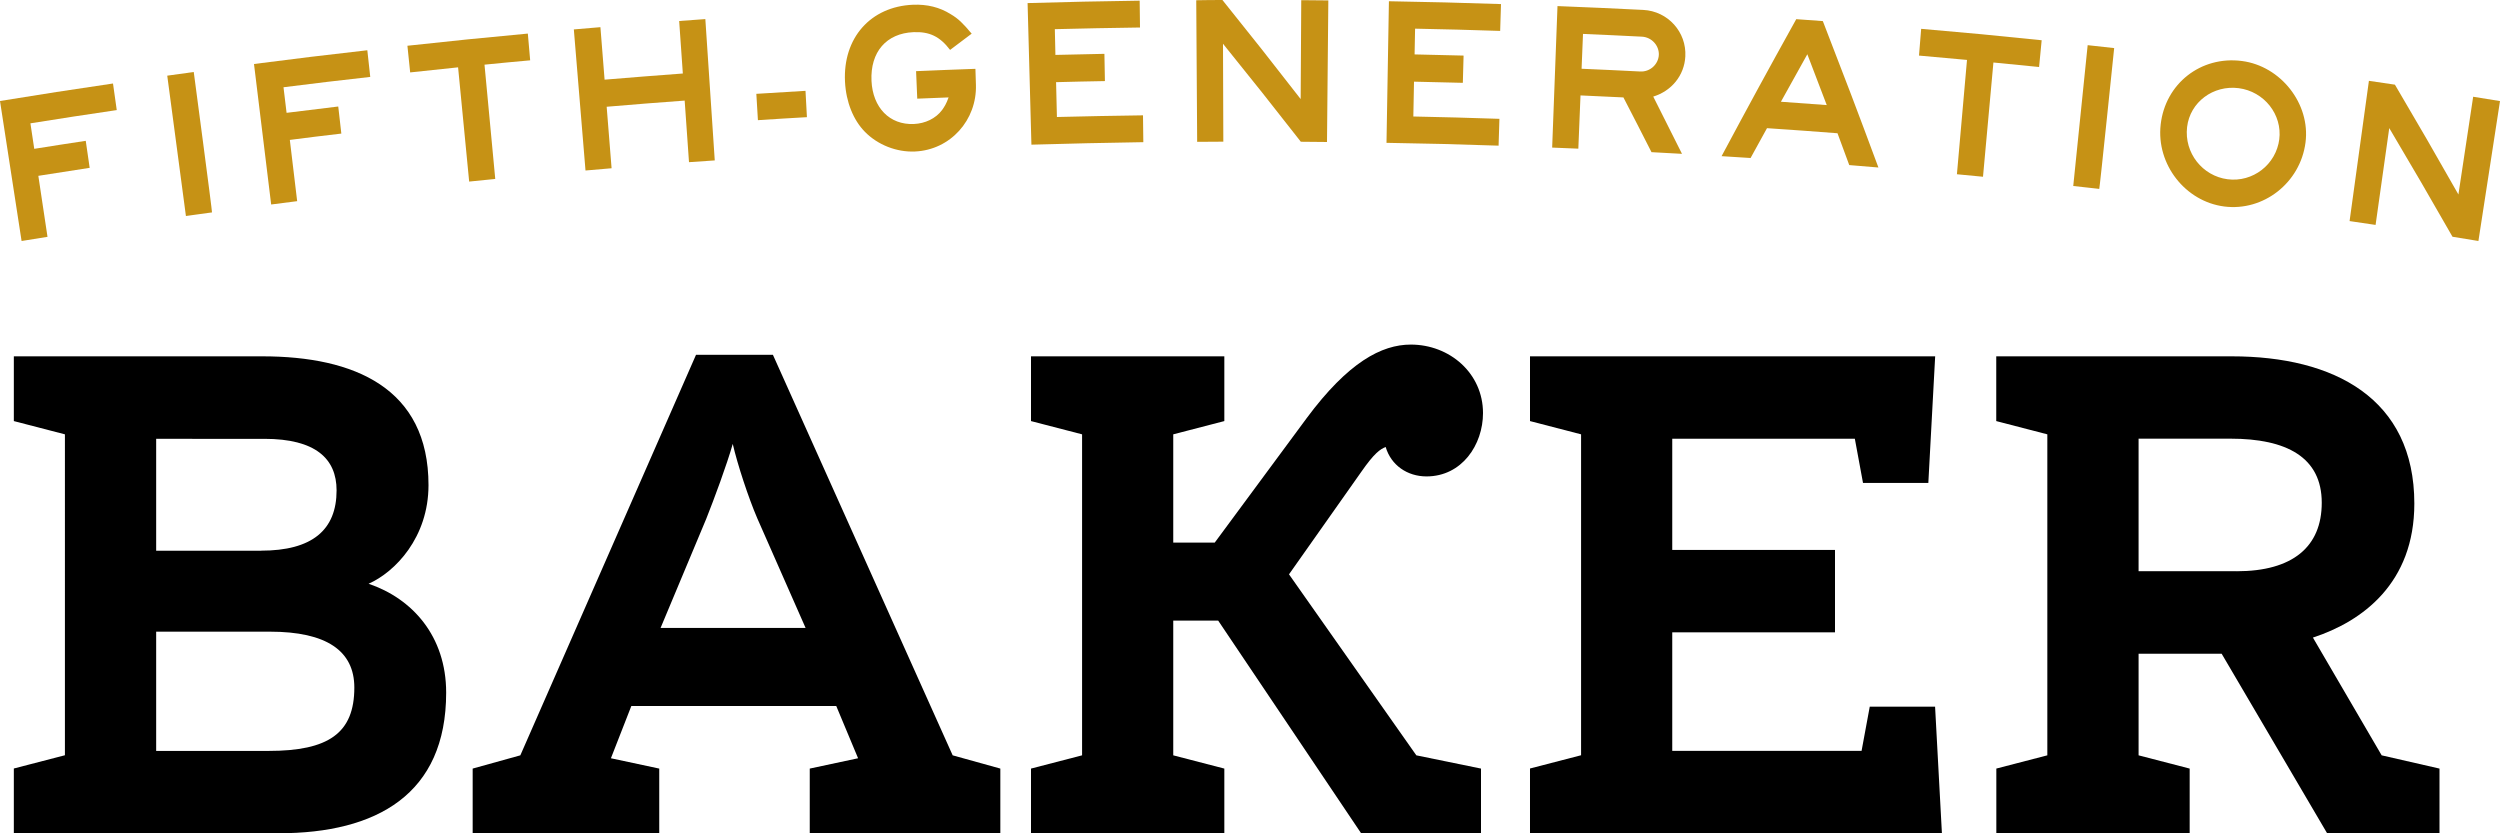 <?xml version="1.0" encoding="utf-8"?>
<!-- Generator: Adobe Illustrator 27.1.1, SVG Export Plug-In . SVG Version: 6.00 Build 0)  -->
<svg version="1.1" id="Layer_1" xmlns="http://www.w3.org/2000/svg" xmlns:xlink="http://www.w3.org/1999/xlink" x="0px" y="0px"
	 viewBox="0 0 300 100" style="enable-background:new 0 0 300 100;" xml:space="preserve">
<style type="text/css">
	.st0{fill:#C69215;}
</style>
<g>
	<g>
		<g>
			<g>
				<g>
					<g>
						<path class="st0" d="M3.65,14.8c0.18,1.22,0.28,1.83,0.46,3.06c2.47-0.39,3.71-0.59,6.18-0.96c0.19,1.3,0.28,1.94,0.47,3.24
							c-2.46,0.38-3.7,0.57-6.16,0.96c0.44,2.93,0.66,4.39,1.1,7.32c-1.25,0.2-1.87,0.3-3.11,0.5C1.55,22.2,1.03,18.84,0,12.12
							c5.42-0.88,8.13-1.3,13.56-2.1c0.18,1.28,0.27,1.91,0.45,3.19C9.86,13.82,7.79,14.14,3.65,14.8z"/>
					</g>
				</g>
				<g>
					<g>
						<path class="st0" d="M22.31,25.92c-0.9-6.73-1.35-10.1-2.24-16.84c1.27-0.18,1.91-0.27,3.18-0.44c0,0,2.24,16.84,2.19,16.85
							C25.48,25.48,22.31,25.92,22.31,25.92z"/>
					</g>
				</g>
				<g>
					<g>
						<path class="st0" d="M34.02,10.47c0.15,1.23,0.22,1.84,0.37,3.07c2.48-0.31,3.72-0.46,6.2-0.76c0.15,1.3,0.22,1.95,0.37,3.25
							c-2.47,0.29-3.71,0.44-6.18,0.76c0.35,2.94,0.53,4.41,0.88,7.35c-1.25,0.16-1.88,0.24-3.12,0.4
							c-0.83-6.74-1.24-10.12-2.06-16.86c5.44-0.7,8.16-1.03,13.6-1.65c0.14,1.28,0.21,1.92,0.35,3.2
							C40.25,9.7,38.17,9.95,34.02,10.47z"/>
					</g>
				</g>
				<g>
					<g>
						<path class="st0" d="M58.14,7.76c0.52,5.48,0.77,8.23,1.29,13.71c-1.25,0.12-1.88,0.19-3.13,0.32
							c-0.53-5.48-0.8-8.22-1.33-13.71c-2.3,0.24-3.45,0.36-5.75,0.61c-0.13-1.28-0.2-1.92-0.33-3.2c5.78-0.63,8.67-0.92,14.45-1.46
							c0.11,1.28,0.17,1.93,0.28,3.21C61.42,7.44,60.33,7.54,58.14,7.76z"/>
					</g>
				</g>
				<g>
					<g>
						<path class="st0" d="M82.68,19.46c-0.21-2.95-0.31-4.43-0.52-7.39c-3.74,0.28-5.61,0.42-9.36,0.74
							c0.23,2.95,0.35,4.43,0.59,7.38c-1.25,0.11-1.88,0.16-3.13,0.27c-0.56-6.77-0.84-10.16-1.4-16.93
							c1.28-0.11,1.91-0.17,3.19-0.27c0.2,2.52,0.3,3.78,0.5,6.3c3.75-0.31,5.63-0.46,9.39-0.74c-0.18-2.52-0.26-3.78-0.44-6.3
							c1.26-0.09,1.89-0.14,3.14-0.23c0.45,6.78,0.68,10.17,1.13,16.96C84.54,19.33,83.92,19.37,82.68,19.46z"/>
					</g>
				</g>
				<g>
					<g>
						<path class="st0" d="M90.95,14.42c-0.08-1.27-0.12-1.9-0.19-3.16c2.36-0.15,3.54-0.22,5.9-0.36c0.07,1.27,0.1,1.9,0.17,3.16
							C94.48,14.19,93.3,14.27,90.95,14.42z"/>
					</g>
				</g>
				<g>
					<g>
						<path class="st0" d="M109.8,18.18c-2.2,0.1-4.47-0.79-6.01-2.36c-1.38-1.4-2.27-3.57-2.39-6.02
							c-0.26-5.24,3.06-9.01,8.15-9.23c1.71-0.07,3.21,0.3,4.53,1.13c0.93,0.55,1.47,1.09,2.52,2.34c-1.04,0.78-1.56,1.17-2.59,1.95
							c-1.24-1.63-2.49-2.21-4.4-2.13c-3.24,0.14-5.19,2.37-5.03,5.85c0.15,3.19,2.16,5.3,5.09,5.17c1.34-0.06,2.61-0.64,3.39-1.69
							c0.26-0.37,0.5-0.73,0.77-1.5c-1.5,0.06-2.26,0.09-3.76,0.15c-0.05-1.32-0.08-1.98-0.14-3.3c2.85-0.12,4.27-0.18,7.12-0.28
							c0.03,0.76,0.04,1.14,0.06,1.9C117.25,14.4,114.05,17.99,109.8,18.18z"/>
					</g>
				</g>
				<g>
					<g>
						<path class="st0" d="M123.77,17.36c-0.18-6.8-0.28-10.19-0.46-16.99c5.38-0.15,8.07-0.21,13.45-0.29
							c0.02,1.29,0.03,1.93,0.04,3.22c-4.09,0.06-6.13,0.1-10.22,0.2c0.03,1.24,0.04,1.86,0.07,3.09c2.35-0.06,3.53-0.08,5.88-0.13
							c0.02,1.31,0.04,1.96,0.06,3.27c-2.34,0.04-3.52,0.07-5.86,0.13c0.04,1.67,0.06,2.51,0.1,4.18c4.13-0.1,6.2-0.14,10.33-0.2
							c0.02,1.29,0.03,1.93,0.04,3.22C131.83,17.15,129.15,17.21,123.77,17.36z"/>
					</g>
				</g>
				<g>
					<g>
						<path class="st0" d="M156.1,17.01c-3.69-4.72-5.56-7.08-9.34-11.76c0.02,4.7,0.02,7.05,0.04,11.75
							c-1.26,0-1.89,0.01-3.14,0.02c-0.04-6.8-0.07-10.2-0.11-16.99C144.8,0.01,145.43,0,146.69,0c3.8,4.73,5.68,7.11,9.39,11.89
							c0.03-4.75,0.04-7.12,0.07-11.87c1.3,0.01,1.95,0.01,3.25,0.03c-0.06,6.8-0.1,10.2-0.16,16.99
							C157.99,17.02,157.36,17.02,156.1,17.01z"/>
					</g>
				</g>
				<g>
					<g>
						<path class="st0" d="M166.38,17.14c0.12-6.8,0.17-10.2,0.29-16.99c5.38,0.1,8.07,0.16,13.45,0.34
							c-0.04,1.29-0.06,1.93-0.1,3.22c-4.09-0.13-6.13-0.19-10.21-0.27c-0.02,1.24-0.04,1.86-0.06,3.09
							c2.35,0.05,3.53,0.08,5.88,0.14c-0.03,1.31-0.05,1.96-0.09,3.27c-2.34-0.06-3.52-0.09-5.86-0.14
							c-0.03,1.67-0.05,2.51-0.08,4.18c4.13,0.09,6.2,0.14,10.33,0.28c-0.04,1.29-0.06,1.93-0.1,3.22
							C174.44,17.3,171.76,17.23,166.38,17.14z"/>
					</g>
				</g>
				<g>
					<g>
						<path class="st0" d="M198.18,18.26c-1.34-2.63-2.01-3.95-3.37-6.57c-2.06-0.1-3.09-0.15-5.15-0.24
							c-0.1,2.56-0.16,3.83-0.26,6.39c-1.26-0.05-1.88-0.08-3.14-0.13c0.25-6.79,0.38-10.19,0.64-16.98
							c4.12,0.16,6.18,0.26,10.29,0.46c2.97,0.15,5.21,2.67,5.05,5.58c-0.12,2.28-1.65,4.15-3.85,4.82
							c1.39,2.75,2.08,4.12,3.45,6.87C200.37,18.37,199.64,18.33,198.18,18.26z M197.03,4.4c-2.83-0.14-4.24-0.21-7.07-0.33
							c-0.07,1.67-0.1,2.51-0.17,4.18c2.82,0.12,4.23,0.19,7.04,0.33c1.17,0.06,2.17-0.85,2.23-1.99
							C199.11,5.48,198.21,4.46,197.03,4.4z"/>
					</g>
				</g>
				<g>
					<g>
						<path class="st0" d="M221.91,19.81c-0.56-1.53-0.84-2.29-1.41-3.82c-3.38-0.26-5.07-0.38-8.46-0.61
							c-0.79,1.43-1.18,2.15-1.97,3.58c-1.39-0.09-2.09-0.14-3.48-0.22c3.53-6.59,5.32-9.88,8.96-16.44
							c1.28,0.09,1.92,0.14,3.19,0.23c2.72,7.02,4.06,10.53,6.67,17.57C224.01,19.98,223.31,19.92,221.91,19.81z M216.88,6.51
							c-1.27,2.28-1.91,3.42-3.17,5.7c2.2,0.15,3.3,0.23,5.5,0.4C218.29,10.17,217.82,8.95,216.88,6.51z"/>
					</g>
				</g>
				<g>
					<g>
						<path class="st0" d="M239.21,7.5c-0.5,5.49-0.75,8.23-1.25,13.71c-1.25-0.12-1.88-0.18-3.13-0.3
							c0.48-5.49,0.72-8.23,1.21-13.72c-2.3-0.21-3.45-0.32-5.76-0.52c0.11-1.28,0.16-1.93,0.26-3.21c5.79,0.5,8.68,0.77,14.46,1.37
							c-0.12,1.28-0.19,1.92-0.31,3.21C242.5,7.82,241.4,7.71,239.21,7.5z"/>
					</g>
				</g>
				<g>
					<g>
						<path class="st0" d="M248.79,22.32c0.69-6.76,1.04-10.14,1.73-16.9c1.27,0.14,1.91,0.21,3.18,0.35c0,0-1.74,16.9-1.79,16.9
							C251.97,22.67,248.79,22.32,248.79,22.32z"/>
					</g>
				</g>
				<g>
					<g>
						<path class="st0" d="M266.91,24.78c-4.67-0.6-8.17-5.05-7.63-9.83c0.55-4.91,4.82-8.27,9.75-7.63
							c4.66,0.6,8.24,5.14,7.63,9.79C276.03,21.95,271.61,25.38,266.91,24.78z M273.51,16.75c0.39-3.02-1.83-5.78-4.87-6.17
							c-3.05-0.39-5.84,1.67-6.19,4.67c-0.36,3.1,1.85,5.87,4.86,6.26c3.01,0.39,5.82-1.74,6.21-4.83
							C273.51,16.7,273.51,16.72,273.51,16.75z"/>
					</g>
				</g>
				<g>
					<g>
						<path class="st0" d="M294.3,28.41c-2.99-5.23-4.51-7.84-7.59-13.04c-0.66,4.65-0.98,6.97-1.64,11.62
							c-1.25-0.19-1.87-0.28-3.12-0.46c0.93-6.73,1.39-10.1,2.32-16.83c1.25,0.18,1.87,0.27,3.12,0.46c3.1,5.26,4.62,7.9,7.62,13.18
							c0.71-4.69,1.06-7.04,1.77-11.73c1.29,0.2,1.93,0.31,3.22,0.52c-1.03,6.72-1.55,10.07-2.59,16.79
							C296.17,28.71,295.54,28.61,294.3,28.41z"/>
					</g>
				</g>
			</g>
		</g>
		<g>
			<g>
				<path d="M44.23,70.05c5.23,1.77,9.31,6.27,9.31,13.07c0,12.19-8.33,16.87-20.1,16.87H1.66v-7.77l6.13-1.59V52.12l-6.13-1.59
					v-7.77h29.82c11.03,0,19.94,3.8,19.94,15.46C51.42,64.49,47.42,68.64,44.23,70.05z M31.32,66.08c6.13,0,9.07-2.47,9.07-7.24
					c0-3.8-2.53-6.18-8.66-6.18H18.74v13.43H31.32z M32.22,90.11c7.19,0,10.3-2.12,10.3-7.6c0-4.42-3.35-6.71-10.13-6.71H18.74
					v14.31H32.22z"/>
				<path d="M100.35,84.72H75.76l-2.45,6.27l5.8,1.24V100H56.72v-7.77l5.72-1.59l21.08-48.06h9.23l21.57,48.06l5.72,1.59V100H97.17
					v-7.77l5.8-1.24L100.35,84.72z M79.27,75.35h17.4l-5.8-13.16c-1.06-2.47-2.37-6.45-2.94-8.92c-0.73,2.56-2.21,6.54-3.19,9.01
					L79.27,75.35z"/>
				<path d="M169.96,90.64l7.76,1.59V100h-14.38l-17.16-25.53h-5.39v16.17l6.13,1.59V100h-23.2v-7.77l6.13-1.59V52.12l-6.13-1.59
					v-7.77h23.2v7.77l-6.13,1.59v12.99h4.98l11.03-14.93c4.98-6.71,8.99-8.83,12.5-8.83c4.66,0,8.66,3.44,8.66,8.22
					c0,3.8-2.53,7.6-6.78,7.6c-2.29,0-4.25-1.33-4.9-3.53c-0.65,0.26-1.35,0.71-2.94,3l-8.66,12.28L169.96,90.64z"/>
				<path d="M200.67,52.65v13.34h19.53v9.89h-19.53v14.22h22.72l0.98-5.3h7.84l0.82,15.19h-49.43v-7.77l6.13-1.59V52.12l-6.13-1.59
					v-7.77h48.62l-0.82,15.19h-7.84l-0.98-5.3H200.67z"/>
				<path d="M239.55,92.23l6.13-1.59V52.12l-6.13-1.59v-7.77h28.27c12.26,0,21.9,5.04,21.9,17.67c0,9.54-6.21,14.13-12.17,16.08
					l8.25,14.13l6.94,1.59V100h-13.48L266.6,78.45h-9.97v12.19l6.13,1.59V100h-23.2V92.23z M268.4,68.55
					c6.7,0,10.21-2.92,10.21-8.22c0-5.48-4.25-7.69-10.95-7.69h-11.03v15.9H268.4z"/>
			</g>
		</g>
	</g>
</g>
</svg>
